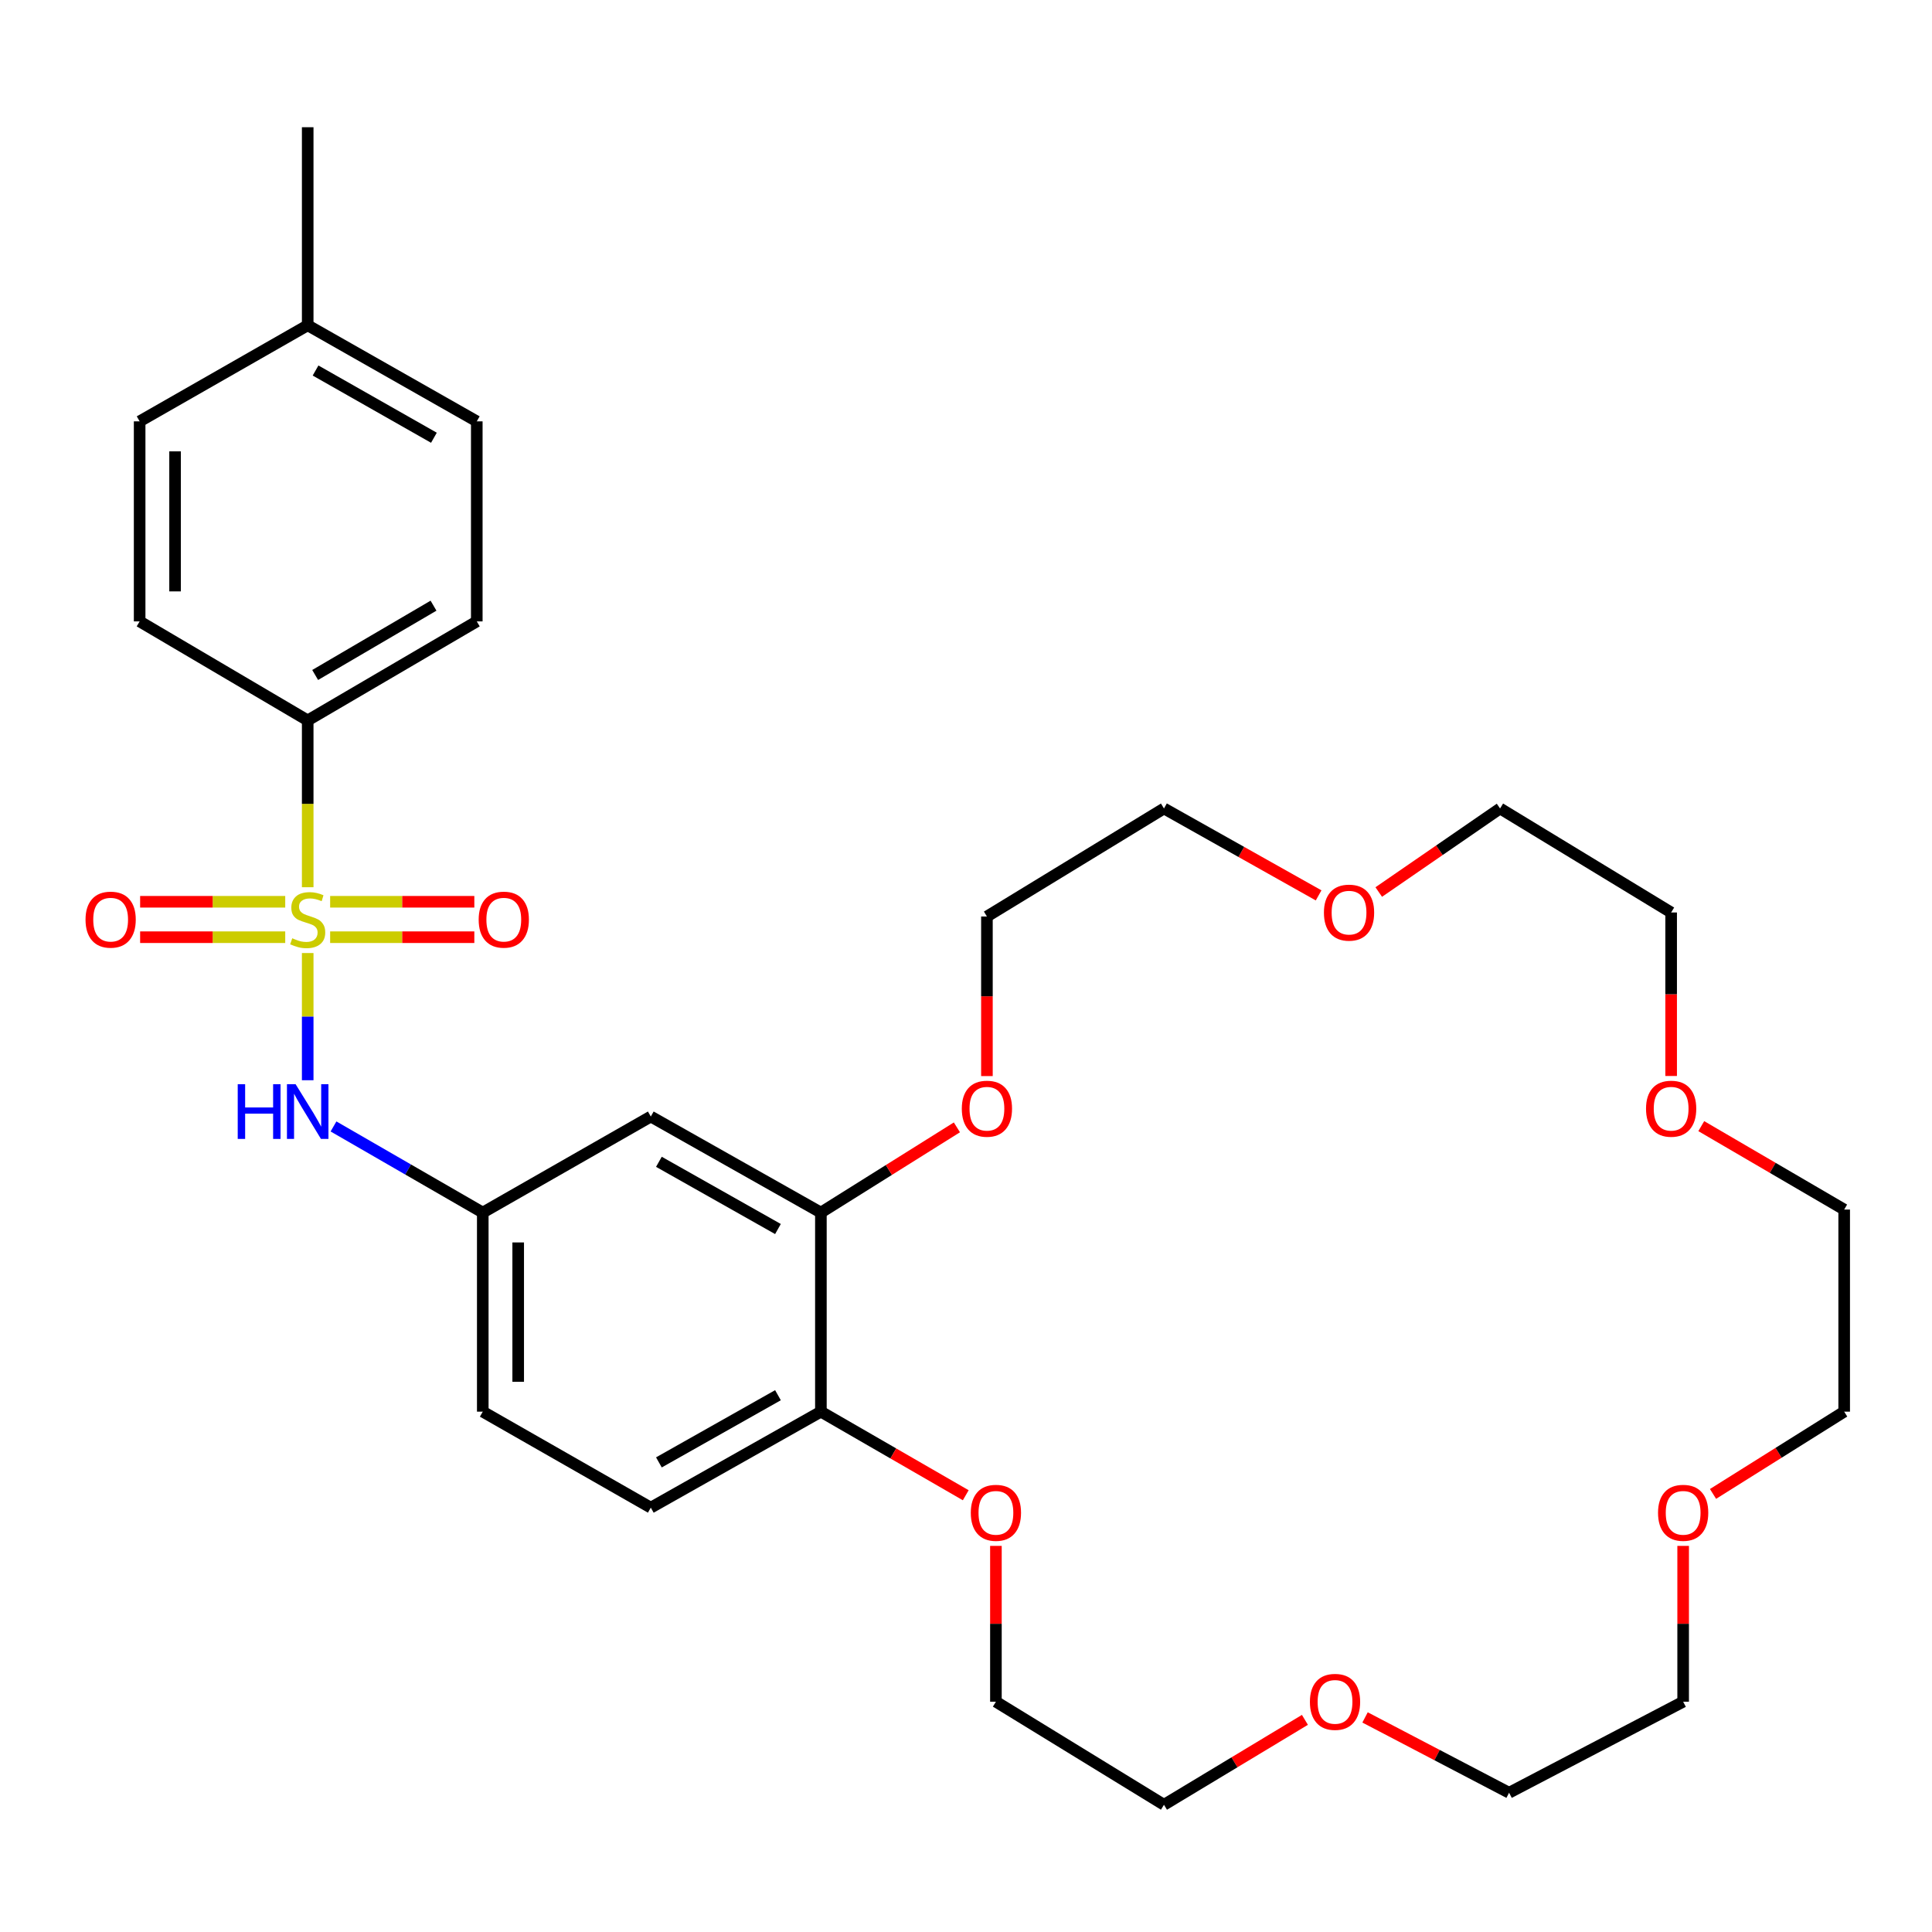 <?xml version='1.0' encoding='iso-8859-1'?>
<svg version='1.1' baseProfile='full'
              xmlns='http://www.w3.org/2000/svg'
                      xmlns:rdkit='http://www.rdkit.org/xml'
                      xmlns:xlink='http://www.w3.org/1999/xlink'
                  xml:space='preserve'
width='1000px' height='1000px' viewBox='0 0 1000 1000'>
<!-- END OF HEADER -->
<rect style='opacity:1.0;fill:#FFFFFF;stroke:none' width='1000' height='1000' x='0' y='0'> </rect>
<path class='bond-0' d='M 159.265,493.291 L 159.265,526.211' style='fill:none;fill-rule:evenodd;stroke:#CCCC00;stroke-width:6px;stroke-linecap:butt;stroke-linejoin:miter;stroke-opacity:1' />
<path class='bond-0' d='M 159.265,526.211 L 159.265,559.13' style='fill:none;fill-rule:evenodd;stroke:#0000FF;stroke-width:6px;stroke-linecap:butt;stroke-linejoin:miter;stroke-opacity:1' />
<path class='bond-1' d='M 159.265,459.229 L 159.265,416.056' style='fill:none;fill-rule:evenodd;stroke:#CCCC00;stroke-width:6px;stroke-linecap:butt;stroke-linejoin:miter;stroke-opacity:1' />
<path class='bond-1' d='M 159.265,416.056 L 159.265,372.882' style='fill:none;fill-rule:evenodd;stroke:#000000;stroke-width:6px;stroke-linecap:butt;stroke-linejoin:miter;stroke-opacity:1' />
<path class='bond-3' d='M 170.882,485.095 L 208.197,485.095' style='fill:none;fill-rule:evenodd;stroke:#CCCC00;stroke-width:6px;stroke-linecap:butt;stroke-linejoin:miter;stroke-opacity:1' />
<path class='bond-3' d='M 208.197,485.095 L 245.513,485.095' style='fill:none;fill-rule:evenodd;stroke:#FF0000;stroke-width:6px;stroke-linecap:butt;stroke-linejoin:miter;stroke-opacity:1' />
<path class='bond-3' d='M 170.882,466.756 L 208.197,466.756' style='fill:none;fill-rule:evenodd;stroke:#CCCC00;stroke-width:6px;stroke-linecap:butt;stroke-linejoin:miter;stroke-opacity:1' />
<path class='bond-3' d='M 208.197,466.756 L 245.513,466.756' style='fill:none;fill-rule:evenodd;stroke:#FF0000;stroke-width:6px;stroke-linecap:butt;stroke-linejoin:miter;stroke-opacity:1' />
<path class='bond-4' d='M 147.635,466.756 L 110.082,466.756' style='fill:none;fill-rule:evenodd;stroke:#CCCC00;stroke-width:6px;stroke-linecap:butt;stroke-linejoin:miter;stroke-opacity:1' />
<path class='bond-4' d='M 110.082,466.756 L 72.53,466.756' style='fill:none;fill-rule:evenodd;stroke:#FF0000;stroke-width:6px;stroke-linecap:butt;stroke-linejoin:miter;stroke-opacity:1' />
<path class='bond-4' d='M 147.635,485.095 L 110.082,485.095' style='fill:none;fill-rule:evenodd;stroke:#CCCC00;stroke-width:6px;stroke-linecap:butt;stroke-linejoin:miter;stroke-opacity:1' />
<path class='bond-4' d='M 110.082,485.095 L 72.53,485.095' style='fill:none;fill-rule:evenodd;stroke:#FF0000;stroke-width:6px;stroke-linecap:butt;stroke-linejoin:miter;stroke-opacity:1' />
<path class='bond-6' d='M 172.62,583.048 L 211.249,605.338' style='fill:none;fill-rule:evenodd;stroke:#0000FF;stroke-width:6px;stroke-linecap:butt;stroke-linejoin:miter;stroke-opacity:1' />
<path class='bond-6' d='M 211.249,605.338 L 249.879,627.628' style='fill:none;fill-rule:evenodd;stroke:#000000;stroke-width:6px;stroke-linecap:butt;stroke-linejoin:miter;stroke-opacity:1' />
<path class='bond-10' d='M 159.265,372.882 L 246.781,321.635' style='fill:none;fill-rule:evenodd;stroke:#000000;stroke-width:6px;stroke-linecap:butt;stroke-linejoin:miter;stroke-opacity:1' />
<path class='bond-10' d='M 163.126,349.37 L 224.387,313.497' style='fill:none;fill-rule:evenodd;stroke:#000000;stroke-width:6px;stroke-linecap:butt;stroke-linejoin:miter;stroke-opacity:1' />
<path class='bond-11' d='M 159.265,372.882 L 72.278,321.635' style='fill:none;fill-rule:evenodd;stroke:#000000;stroke-width:6px;stroke-linecap:butt;stroke-linejoin:miter;stroke-opacity:1' />
<path class='bond-2' d='M 424.892,627.628 L 336.855,577.919' style='fill:none;fill-rule:evenodd;stroke:#000000;stroke-width:6px;stroke-linecap:butt;stroke-linejoin:miter;stroke-opacity:1' />
<path class='bond-2' d='M 402.669,636.14 L 341.044,601.345' style='fill:none;fill-rule:evenodd;stroke:#000000;stroke-width:6px;stroke-linecap:butt;stroke-linejoin:miter;stroke-opacity:1' />
<path class='bond-8' d='M 424.892,627.628 L 460.093,605.572' style='fill:none;fill-rule:evenodd;stroke:#000000;stroke-width:6px;stroke-linecap:butt;stroke-linejoin:miter;stroke-opacity:1' />
<path class='bond-8' d='M 460.093,605.572 L 495.294,583.517' style='fill:none;fill-rule:evenodd;stroke:#FF0000;stroke-width:6px;stroke-linecap:butt;stroke-linejoin:miter;stroke-opacity:1' />
<path class='bond-33' d='M 424.892,627.628 L 424.892,730.671' style='fill:none;fill-rule:evenodd;stroke:#000000;stroke-width:6px;stroke-linecap:butt;stroke-linejoin:miter;stroke-opacity:1' />
<path class='bond-5' d='M 336.855,577.919 L 249.879,627.628' style='fill:none;fill-rule:evenodd;stroke:#000000;stroke-width:6px;stroke-linecap:butt;stroke-linejoin:miter;stroke-opacity:1' />
<path class='bond-17' d='M 249.879,627.628 L 249.879,730.671' style='fill:none;fill-rule:evenodd;stroke:#000000;stroke-width:6px;stroke-linecap:butt;stroke-linejoin:miter;stroke-opacity:1' />
<path class='bond-17' d='M 268.217,643.084 L 268.217,715.214' style='fill:none;fill-rule:evenodd;stroke:#000000;stroke-width:6px;stroke-linecap:butt;stroke-linejoin:miter;stroke-opacity:1' />
<path class='bond-7' d='M 424.892,730.671 L 336.855,780.359' style='fill:none;fill-rule:evenodd;stroke:#000000;stroke-width:6px;stroke-linecap:butt;stroke-linejoin:miter;stroke-opacity:1' />
<path class='bond-7' d='M 402.672,722.154 L 341.047,756.935' style='fill:none;fill-rule:evenodd;stroke:#000000;stroke-width:6px;stroke-linecap:butt;stroke-linejoin:miter;stroke-opacity:1' />
<path class='bond-9' d='M 424.892,730.671 L 462.381,752.304' style='fill:none;fill-rule:evenodd;stroke:#000000;stroke-width:6px;stroke-linecap:butt;stroke-linejoin:miter;stroke-opacity:1' />
<path class='bond-9' d='M 462.381,752.304 L 499.87,773.936' style='fill:none;fill-rule:evenodd;stroke:#FF0000;stroke-width:6px;stroke-linecap:butt;stroke-linejoin:miter;stroke-opacity:1' />
<path class='bond-21' d='M 510.829,556.978 L 510.829,515.677' style='fill:none;fill-rule:evenodd;stroke:#FF0000;stroke-width:6px;stroke-linecap:butt;stroke-linejoin:miter;stroke-opacity:1' />
<path class='bond-21' d='M 510.829,515.677 L 510.829,474.377' style='fill:none;fill-rule:evenodd;stroke:#000000;stroke-width:6px;stroke-linecap:butt;stroke-linejoin:miter;stroke-opacity:1' />
<path class='bond-22' d='M 515.485,800.153 L 515.485,840.479' style='fill:none;fill-rule:evenodd;stroke:#FF0000;stroke-width:6px;stroke-linecap:butt;stroke-linejoin:miter;stroke-opacity:1' />
<path class='bond-22' d='M 515.485,840.479 L 515.485,880.804' style='fill:none;fill-rule:evenodd;stroke:#000000;stroke-width:6px;stroke-linecap:butt;stroke-linejoin:miter;stroke-opacity:1' />
<path class='bond-18' d='M 246.781,321.635 L 246.781,218.093' style='fill:none;fill-rule:evenodd;stroke:#000000;stroke-width:6px;stroke-linecap:butt;stroke-linejoin:miter;stroke-opacity:1' />
<path class='bond-19' d='M 72.278,321.635 L 72.278,218.093' style='fill:none;fill-rule:evenodd;stroke:#000000;stroke-width:6px;stroke-linecap:butt;stroke-linejoin:miter;stroke-opacity:1' />
<path class='bond-19' d='M 90.617,306.104 L 90.617,233.624' style='fill:none;fill-rule:evenodd;stroke:#000000;stroke-width:6px;stroke-linecap:butt;stroke-linejoin:miter;stroke-opacity:1' />
<path class='bond-12' d='M 871.196,800.153 L 871.196,840.479' style='fill:none;fill-rule:evenodd;stroke:#FF0000;stroke-width:6px;stroke-linecap:butt;stroke-linejoin:miter;stroke-opacity:1' />
<path class='bond-12' d='M 871.196,840.479 L 871.196,880.804' style='fill:none;fill-rule:evenodd;stroke:#000000;stroke-width:6px;stroke-linecap:butt;stroke-linejoin:miter;stroke-opacity:1' />
<path class='bond-23' d='M 886.655,773.251 L 920.6,751.961' style='fill:none;fill-rule:evenodd;stroke:#FF0000;stroke-width:6px;stroke-linecap:butt;stroke-linejoin:miter;stroke-opacity:1' />
<path class='bond-23' d='M 920.6,751.961 L 954.545,730.671' style='fill:none;fill-rule:evenodd;stroke:#000000;stroke-width:6px;stroke-linecap:butt;stroke-linejoin:miter;stroke-opacity:1' />
<path class='bond-13' d='M 864.981,556.926 L 864.981,514.612' style='fill:none;fill-rule:evenodd;stroke:#FF0000;stroke-width:6px;stroke-linecap:butt;stroke-linejoin:miter;stroke-opacity:1' />
<path class='bond-13' d='M 864.981,514.612 L 864.981,472.298' style='fill:none;fill-rule:evenodd;stroke:#000000;stroke-width:6px;stroke-linecap:butt;stroke-linejoin:miter;stroke-opacity:1' />
<path class='bond-26' d='M 880.574,582.886 L 917.56,604.477' style='fill:none;fill-rule:evenodd;stroke:#FF0000;stroke-width:6px;stroke-linecap:butt;stroke-linejoin:miter;stroke-opacity:1' />
<path class='bond-26' d='M 917.56,604.477 L 954.545,626.069' style='fill:none;fill-rule:evenodd;stroke:#000000;stroke-width:6px;stroke-linecap:butt;stroke-linejoin:miter;stroke-opacity:1' />
<path class='bond-14' d='M 675.423,890.194 L 638.948,912.172' style='fill:none;fill-rule:evenodd;stroke:#FF0000;stroke-width:6px;stroke-linecap:butt;stroke-linejoin:miter;stroke-opacity:1' />
<path class='bond-14' d='M 638.948,912.172 L 602.472,934.15' style='fill:none;fill-rule:evenodd;stroke:#000000;stroke-width:6px;stroke-linecap:butt;stroke-linejoin:miter;stroke-opacity:1' />
<path class='bond-24' d='M 706.549,888.933 L 743.825,908.429' style='fill:none;fill-rule:evenodd;stroke:#FF0000;stroke-width:6px;stroke-linecap:butt;stroke-linejoin:miter;stroke-opacity:1' />
<path class='bond-24' d='M 743.825,908.429 L 781.102,927.925' style='fill:none;fill-rule:evenodd;stroke:#000000;stroke-width:6px;stroke-linecap:butt;stroke-linejoin:miter;stroke-opacity:1' />
<path class='bond-15' d='M 682.514,463.448 L 642.493,440.956' style='fill:none;fill-rule:evenodd;stroke:#FF0000;stroke-width:6px;stroke-linecap:butt;stroke-linejoin:miter;stroke-opacity:1' />
<path class='bond-15' d='M 642.493,440.956 L 602.472,418.464' style='fill:none;fill-rule:evenodd;stroke:#000000;stroke-width:6px;stroke-linecap:butt;stroke-linejoin:miter;stroke-opacity:1' />
<path class='bond-30' d='M 713.634,461.712 L 745.035,440.088' style='fill:none;fill-rule:evenodd;stroke:#FF0000;stroke-width:6px;stroke-linecap:butt;stroke-linejoin:miter;stroke-opacity:1' />
<path class='bond-30' d='M 745.035,440.088 L 776.435,418.464' style='fill:none;fill-rule:evenodd;stroke:#000000;stroke-width:6px;stroke-linecap:butt;stroke-linejoin:miter;stroke-opacity:1' />
<path class='bond-16' d='M 336.855,780.359 L 249.879,730.671' style='fill:none;fill-rule:evenodd;stroke:#000000;stroke-width:6px;stroke-linecap:butt;stroke-linejoin:miter;stroke-opacity:1' />
<path class='bond-32' d='M 246.781,218.093 L 159.265,168.374' style='fill:none;fill-rule:evenodd;stroke:#000000;stroke-width:6px;stroke-linecap:butt;stroke-linejoin:miter;stroke-opacity:1' />
<path class='bond-32' d='M 224.595,226.58 L 163.334,191.777' style='fill:none;fill-rule:evenodd;stroke:#000000;stroke-width:6px;stroke-linecap:butt;stroke-linejoin:miter;stroke-opacity:1' />
<path class='bond-20' d='M 72.278,218.093 L 159.265,168.374' style='fill:none;fill-rule:evenodd;stroke:#000000;stroke-width:6px;stroke-linecap:butt;stroke-linejoin:miter;stroke-opacity:1' />
<path class='bond-31' d='M 159.265,168.374 L 159.265,65.85' style='fill:none;fill-rule:evenodd;stroke:#000000;stroke-width:6px;stroke-linecap:butt;stroke-linejoin:miter;stroke-opacity:1' />
<path class='bond-27' d='M 510.829,474.377 L 602.472,418.464' style='fill:none;fill-rule:evenodd;stroke:#000000;stroke-width:6px;stroke-linecap:butt;stroke-linejoin:miter;stroke-opacity:1' />
<path class='bond-28' d='M 515.485,880.804 L 602.472,934.15' style='fill:none;fill-rule:evenodd;stroke:#000000;stroke-width:6px;stroke-linecap:butt;stroke-linejoin:miter;stroke-opacity:1' />
<path class='bond-34' d='M 954.545,730.671 L 954.545,626.069' style='fill:none;fill-rule:evenodd;stroke:#000000;stroke-width:6px;stroke-linecap:butt;stroke-linejoin:miter;stroke-opacity:1' />
<path class='bond-25' d='M 781.102,927.925 L 871.196,880.804' style='fill:none;fill-rule:evenodd;stroke:#000000;stroke-width:6px;stroke-linecap:butt;stroke-linejoin:miter;stroke-opacity:1' />
<path class='bond-29' d='M 864.981,472.298 L 776.435,418.464' style='fill:none;fill-rule:evenodd;stroke:#000000;stroke-width:6px;stroke-linecap:butt;stroke-linejoin:miter;stroke-opacity:1' />
<path  class='atom-0' d='M 151.265 485.645
Q 151.585 485.765, 152.905 486.325
Q 154.225 486.885, 155.665 487.245
Q 157.145 487.565, 158.585 487.565
Q 161.265 487.565, 162.825 486.285
Q 164.385 484.965, 164.385 482.685
Q 164.385 481.125, 163.585 480.165
Q 162.825 479.205, 161.625 478.685
Q 160.425 478.165, 158.425 477.565
Q 155.905 476.805, 154.385 476.085
Q 152.905 475.365, 151.825 473.845
Q 150.785 472.325, 150.785 469.765
Q 150.785 466.205, 153.185 464.005
Q 155.625 461.805, 160.425 461.805
Q 163.705 461.805, 167.425 463.365
L 166.505 466.445
Q 163.105 465.045, 160.545 465.045
Q 157.785 465.045, 156.265 466.205
Q 154.745 467.325, 154.785 469.285
Q 154.785 470.805, 155.545 471.725
Q 156.345 472.645, 157.465 473.165
Q 158.625 473.685, 160.545 474.285
Q 163.105 475.085, 164.625 475.885
Q 166.145 476.685, 167.225 478.325
Q 168.345 479.925, 168.345 482.685
Q 168.345 486.605, 165.705 488.725
Q 163.105 490.805, 158.745 490.805
Q 156.225 490.805, 154.305 490.245
Q 152.425 489.725, 150.185 488.805
L 151.265 485.645
' fill='#CCCC00'/>
<path  class='atom-1' d='M 123.045 561.182
L 126.885 561.182
L 126.885 573.222
L 141.365 573.222
L 141.365 561.182
L 145.205 561.182
L 145.205 589.502
L 141.365 589.502
L 141.365 576.422
L 126.885 576.422
L 126.885 589.502
L 123.045 589.502
L 123.045 561.182
' fill='#0000FF'/>
<path  class='atom-1' d='M 153.005 561.182
L 162.285 576.182
Q 163.205 577.662, 164.685 580.342
Q 166.165 583.022, 166.245 583.182
L 166.245 561.182
L 170.005 561.182
L 170.005 589.502
L 166.125 589.502
L 156.165 573.102
Q 155.005 571.182, 153.765 568.982
Q 152.565 566.782, 152.205 566.102
L 152.205 589.502
L 148.525 589.502
L 148.525 561.182
L 153.005 561.182
' fill='#0000FF'/>
<path  class='atom-4' d='M 247.76 476.005
Q 247.76 469.205, 251.12 465.405
Q 254.48 461.605, 260.76 461.605
Q 267.04 461.605, 270.4 465.405
Q 273.76 469.205, 273.76 476.005
Q 273.76 482.885, 270.36 486.805
Q 266.96 490.685, 260.76 490.685
Q 254.52 490.685, 251.12 486.805
Q 247.76 482.925, 247.76 476.005
M 260.76 487.485
Q 265.08 487.485, 267.4 484.605
Q 269.76 481.685, 269.76 476.005
Q 269.76 470.445, 267.4 467.645
Q 265.08 464.805, 260.76 464.805
Q 256.44 464.805, 254.08 467.605
Q 251.76 470.405, 251.76 476.005
Q 251.76 481.725, 254.08 484.605
Q 256.44 487.485, 260.76 487.485
' fill='#FF0000'/>
<path  class='atom-5' d='M 44.271 476.005
Q 44.271 469.205, 47.631 465.405
Q 50.991 461.605, 57.271 461.605
Q 63.551 461.605, 66.911 465.405
Q 70.271 469.205, 70.271 476.005
Q 70.271 482.885, 66.871 486.805
Q 63.471 490.685, 57.271 490.685
Q 51.031 490.685, 47.631 486.805
Q 44.271 482.925, 44.271 476.005
M 57.271 487.485
Q 61.591 487.485, 63.911 484.605
Q 66.271 481.685, 66.271 476.005
Q 66.271 470.445, 63.911 467.645
Q 61.591 464.805, 57.271 464.805
Q 52.951 464.805, 50.591 467.605
Q 48.271 470.405, 48.271 476.005
Q 48.271 481.725, 50.591 484.605
Q 52.951 487.485, 57.271 487.485
' fill='#FF0000'/>
<path  class='atom-9' d='M 497.829 573.863
Q 497.829 567.063, 501.189 563.263
Q 504.549 559.463, 510.829 559.463
Q 517.109 559.463, 520.469 563.263
Q 523.829 567.063, 523.829 573.863
Q 523.829 580.743, 520.429 584.663
Q 517.029 588.543, 510.829 588.543
Q 504.589 588.543, 501.189 584.663
Q 497.829 580.783, 497.829 573.863
M 510.829 585.343
Q 515.149 585.343, 517.469 582.463
Q 519.829 579.543, 519.829 573.863
Q 519.829 568.303, 517.469 565.503
Q 515.149 562.663, 510.829 562.663
Q 506.509 562.663, 504.149 565.463
Q 501.829 568.263, 501.829 573.863
Q 501.829 579.583, 504.149 582.463
Q 506.509 585.343, 510.829 585.343
' fill='#FF0000'/>
<path  class='atom-10' d='M 502.485 783.027
Q 502.485 776.227, 505.845 772.427
Q 509.205 768.627, 515.485 768.627
Q 521.765 768.627, 525.125 772.427
Q 528.485 776.227, 528.485 783.027
Q 528.485 789.907, 525.085 793.827
Q 521.685 797.707, 515.485 797.707
Q 509.245 797.707, 505.845 793.827
Q 502.485 789.947, 502.485 783.027
M 515.485 794.507
Q 519.805 794.507, 522.125 791.627
Q 524.485 788.707, 524.485 783.027
Q 524.485 777.467, 522.125 774.667
Q 519.805 771.827, 515.485 771.827
Q 511.165 771.827, 508.805 774.627
Q 506.485 777.427, 506.485 783.027
Q 506.485 788.747, 508.805 791.627
Q 511.165 794.507, 515.485 794.507
' fill='#FF0000'/>
<path  class='atom-13' d='M 858.196 783.027
Q 858.196 776.227, 861.556 772.427
Q 864.916 768.627, 871.196 768.627
Q 877.476 768.627, 880.836 772.427
Q 884.196 776.227, 884.196 783.027
Q 884.196 789.907, 880.796 793.827
Q 877.396 797.707, 871.196 797.707
Q 864.956 797.707, 861.556 793.827
Q 858.196 789.947, 858.196 783.027
M 871.196 794.507
Q 875.516 794.507, 877.836 791.627
Q 880.196 788.707, 880.196 783.027
Q 880.196 777.467, 877.836 774.667
Q 875.516 771.827, 871.196 771.827
Q 866.876 771.827, 864.516 774.627
Q 862.196 777.427, 862.196 783.027
Q 862.196 788.747, 864.516 791.627
Q 866.876 794.507, 871.196 794.507
' fill='#FF0000'/>
<path  class='atom-14' d='M 851.981 573.863
Q 851.981 567.063, 855.341 563.263
Q 858.701 559.463, 864.981 559.463
Q 871.261 559.463, 874.621 563.263
Q 877.981 567.063, 877.981 573.863
Q 877.981 580.743, 874.581 584.663
Q 871.181 588.543, 864.981 588.543
Q 858.741 588.543, 855.341 584.663
Q 851.981 580.783, 851.981 573.863
M 864.981 585.343
Q 869.301 585.343, 871.621 582.463
Q 873.981 579.543, 873.981 573.863
Q 873.981 568.303, 871.621 565.503
Q 869.301 562.663, 864.981 562.663
Q 860.661 562.663, 858.301 565.463
Q 855.981 568.263, 855.981 573.863
Q 855.981 579.583, 858.301 582.463
Q 860.661 585.343, 864.981 585.343
' fill='#FF0000'/>
<path  class='atom-15' d='M 678.007 880.884
Q 678.007 874.084, 681.367 870.284
Q 684.727 866.484, 691.007 866.484
Q 697.287 866.484, 700.647 870.284
Q 704.007 874.084, 704.007 880.884
Q 704.007 887.764, 700.607 891.684
Q 697.207 895.564, 691.007 895.564
Q 684.767 895.564, 681.367 891.684
Q 678.007 887.804, 678.007 880.884
M 691.007 892.364
Q 695.327 892.364, 697.647 889.484
Q 700.007 886.564, 700.007 880.884
Q 700.007 875.324, 697.647 872.524
Q 695.327 869.684, 691.007 869.684
Q 686.687 869.684, 684.327 872.484
Q 682.007 875.284, 682.007 880.884
Q 682.007 886.604, 684.327 889.484
Q 686.687 892.364, 691.007 892.364
' fill='#FF0000'/>
<path  class='atom-16' d='M 685.261 472.378
Q 685.261 465.578, 688.621 461.778
Q 691.981 457.978, 698.261 457.978
Q 704.541 457.978, 707.901 461.778
Q 711.261 465.578, 711.261 472.378
Q 711.261 479.258, 707.861 483.178
Q 704.461 487.058, 698.261 487.058
Q 692.021 487.058, 688.621 483.178
Q 685.261 479.298, 685.261 472.378
M 698.261 483.858
Q 702.581 483.858, 704.901 480.978
Q 707.261 478.058, 707.261 472.378
Q 707.261 466.818, 704.901 464.018
Q 702.581 461.178, 698.261 461.178
Q 693.941 461.178, 691.581 463.978
Q 689.261 466.778, 689.261 472.378
Q 689.261 478.098, 691.581 480.978
Q 693.941 483.858, 698.261 483.858
' fill='#FF0000'/>
</svg>
